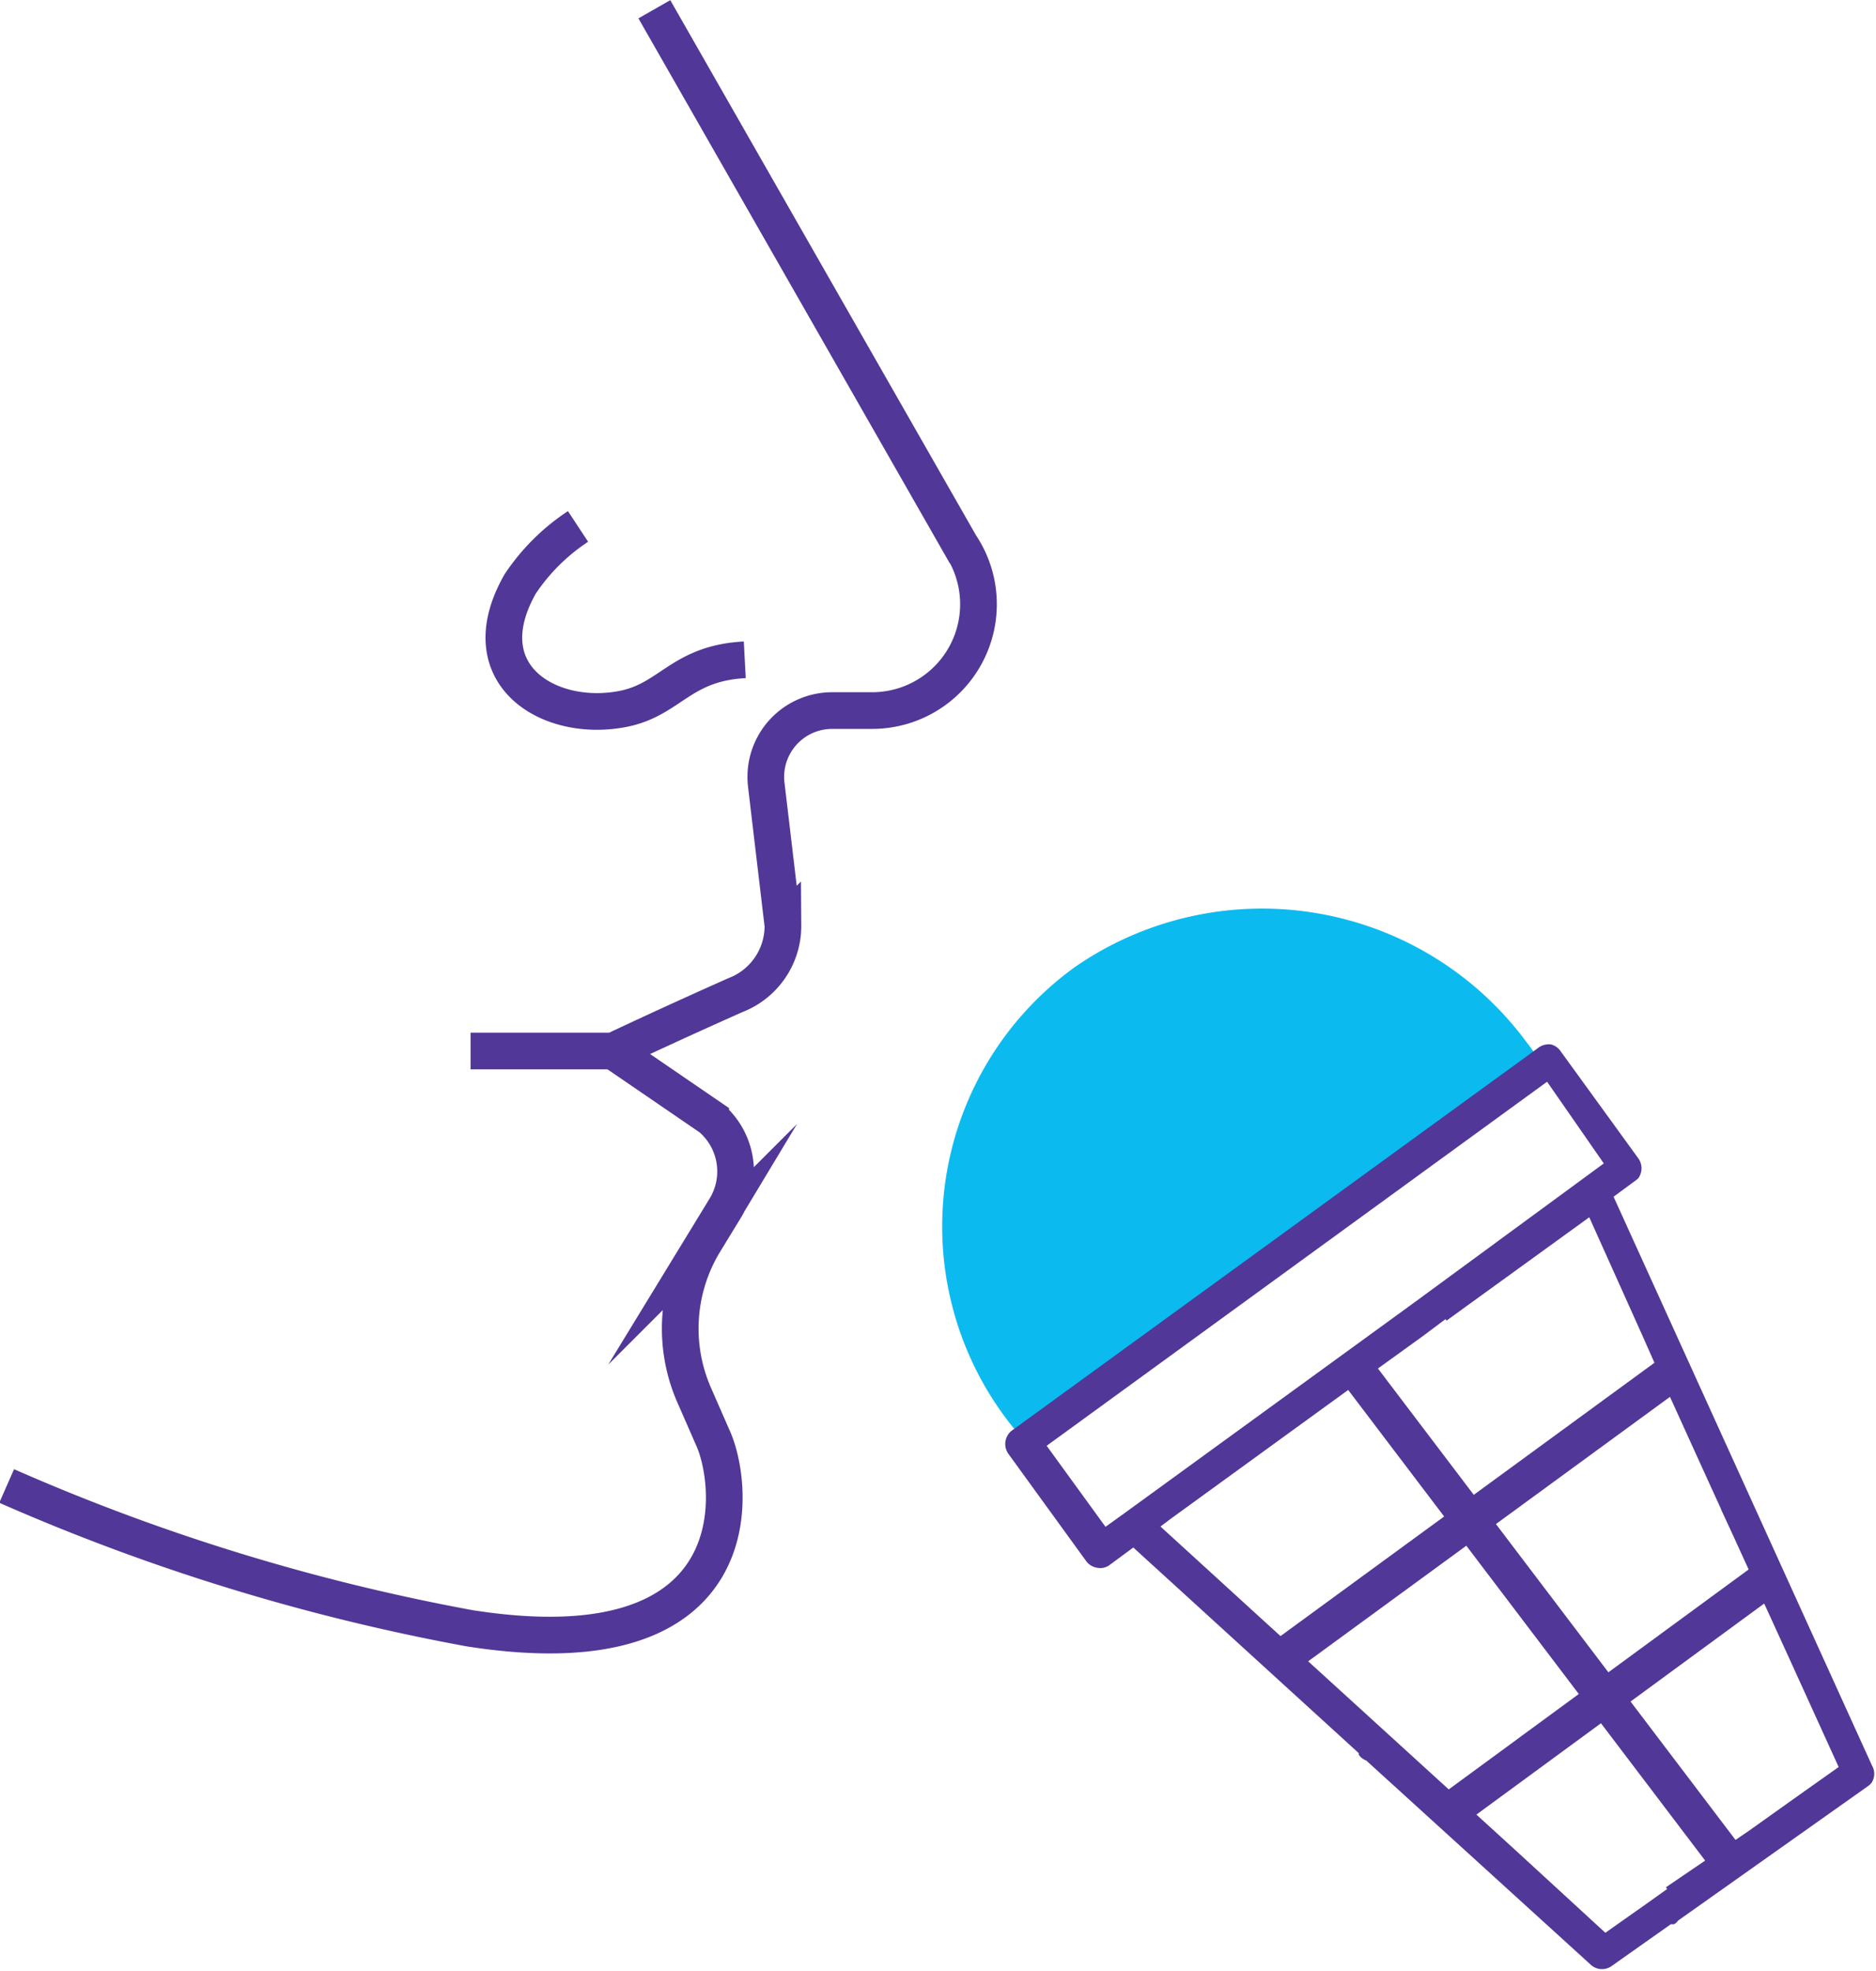 <svg xmlns="http://www.w3.org/2000/svg" viewBox="0 0 50.63 53.2"><defs><style>.cls-1{fill:none;stroke-width:0.99px;}.cls-1,.cls-3{stroke:#513797;stroke-miterlimit:10;}.cls-2{fill:#0bbbef;}.cls-3{fill:#513797;stroke-width:0.14px;}</style></defs><title>Ресурс 4</title><g id="Слой_2" data-name="Слой 2"><g id="Слой_3" data-name="Слой 3"><path class="cls-1" d="M17.66.25l8.26,14.46a2.87,2.87,0,0,1-2.39,4.47H22.46a1.79,1.79,0,0,0-1.78,2l.45,3.8a2,2,0,0,1-1.28,1.88c-1.78.79-3.3,1.51-3.3,1.51H12.7"/><path class="cls-1" d="M16.55,28.37l2.63,1.8a1.9,1.9,0,0,1,.4,2.43l-.58.95a4.48,4.48,0,0,0-.26,4.12l.49,1.12c.61,1.3,1.14,6.37-6.56,5.16A56.2,56.2,0,0,1,.18,40.11"/><path class="cls-1" d="M20.1,17.81c-1.72.09-2,1.06-3.26,1.32-2,.41-4.2-.91-2.8-3.37a5.53,5.53,0,0,1,1.56-1.55"/><path class="cls-2" d="M41.22,28.16a2.83,2.83,0,0,1,.2.28l-14,10.18c-.1-.11-.19-.23-.28-.35A8.64,8.64,0,0,1,29,26.11,8.87,8.87,0,0,1,41.22,28.16Z"/><path class="cls-3" d="M41.84,28.26a.41.41,0,0,0-.27.07l-.15.11-14,10.18-.07.05a.39.39,0,0,0-.08.53l2.11,2.91a.39.39,0,0,0,.25.14.35.35,0,0,0,.27-.06l.69-.51,6.15,5.61s0,0,0,.05a.35.35,0,0,0,.17.12L43,53a.38.38,0,0,0,.47,0l1.6-1.13.09,0a.3.3,0,0,0,.08-.08h0l5.14-3.64a.3.3,0,0,0,.08-.08.37.37,0,0,0,0-.38l-7-15.41.61-.45a.71.71,0,0,0,.09-.07.39.39,0,0,0,0-.45l-2.11-2.91A.37.37,0,0,0,41.84,28.26Zm4.67,12.45L48,43.93m-.15,5.13L45,51m-4.75-1.52-2.62-2.39m-.56-.51-2.68-2.44M39,35.59h0l.44-.32,3.48-2.52L44.38,36l.31.7L46.19,40l2.11,4.62,1.41,3.1-1.27.9-4,2.85-1.12.79L40.86,50l-7-6.38-2.65-2.42.33-.25,4.71-3.42L38.37,36l.6-.45m4.41-4.13L38.23,35.2h0l-.44.32L30.39,40.9h0l0,0h0l-.57.41-1.67-2.3,13.62-9.91Z"/><line class="cls-1" x1="34.73" y1="44.65" x2="45.29" y2="36.93"/><line class="cls-1" x1="38.9" y1="49.06" x2="47.83" y2="42.51"/><line class="cls-1" x1="36.56" y1="36.93" x2="46.51" y2="50.05"/></g></g></svg>